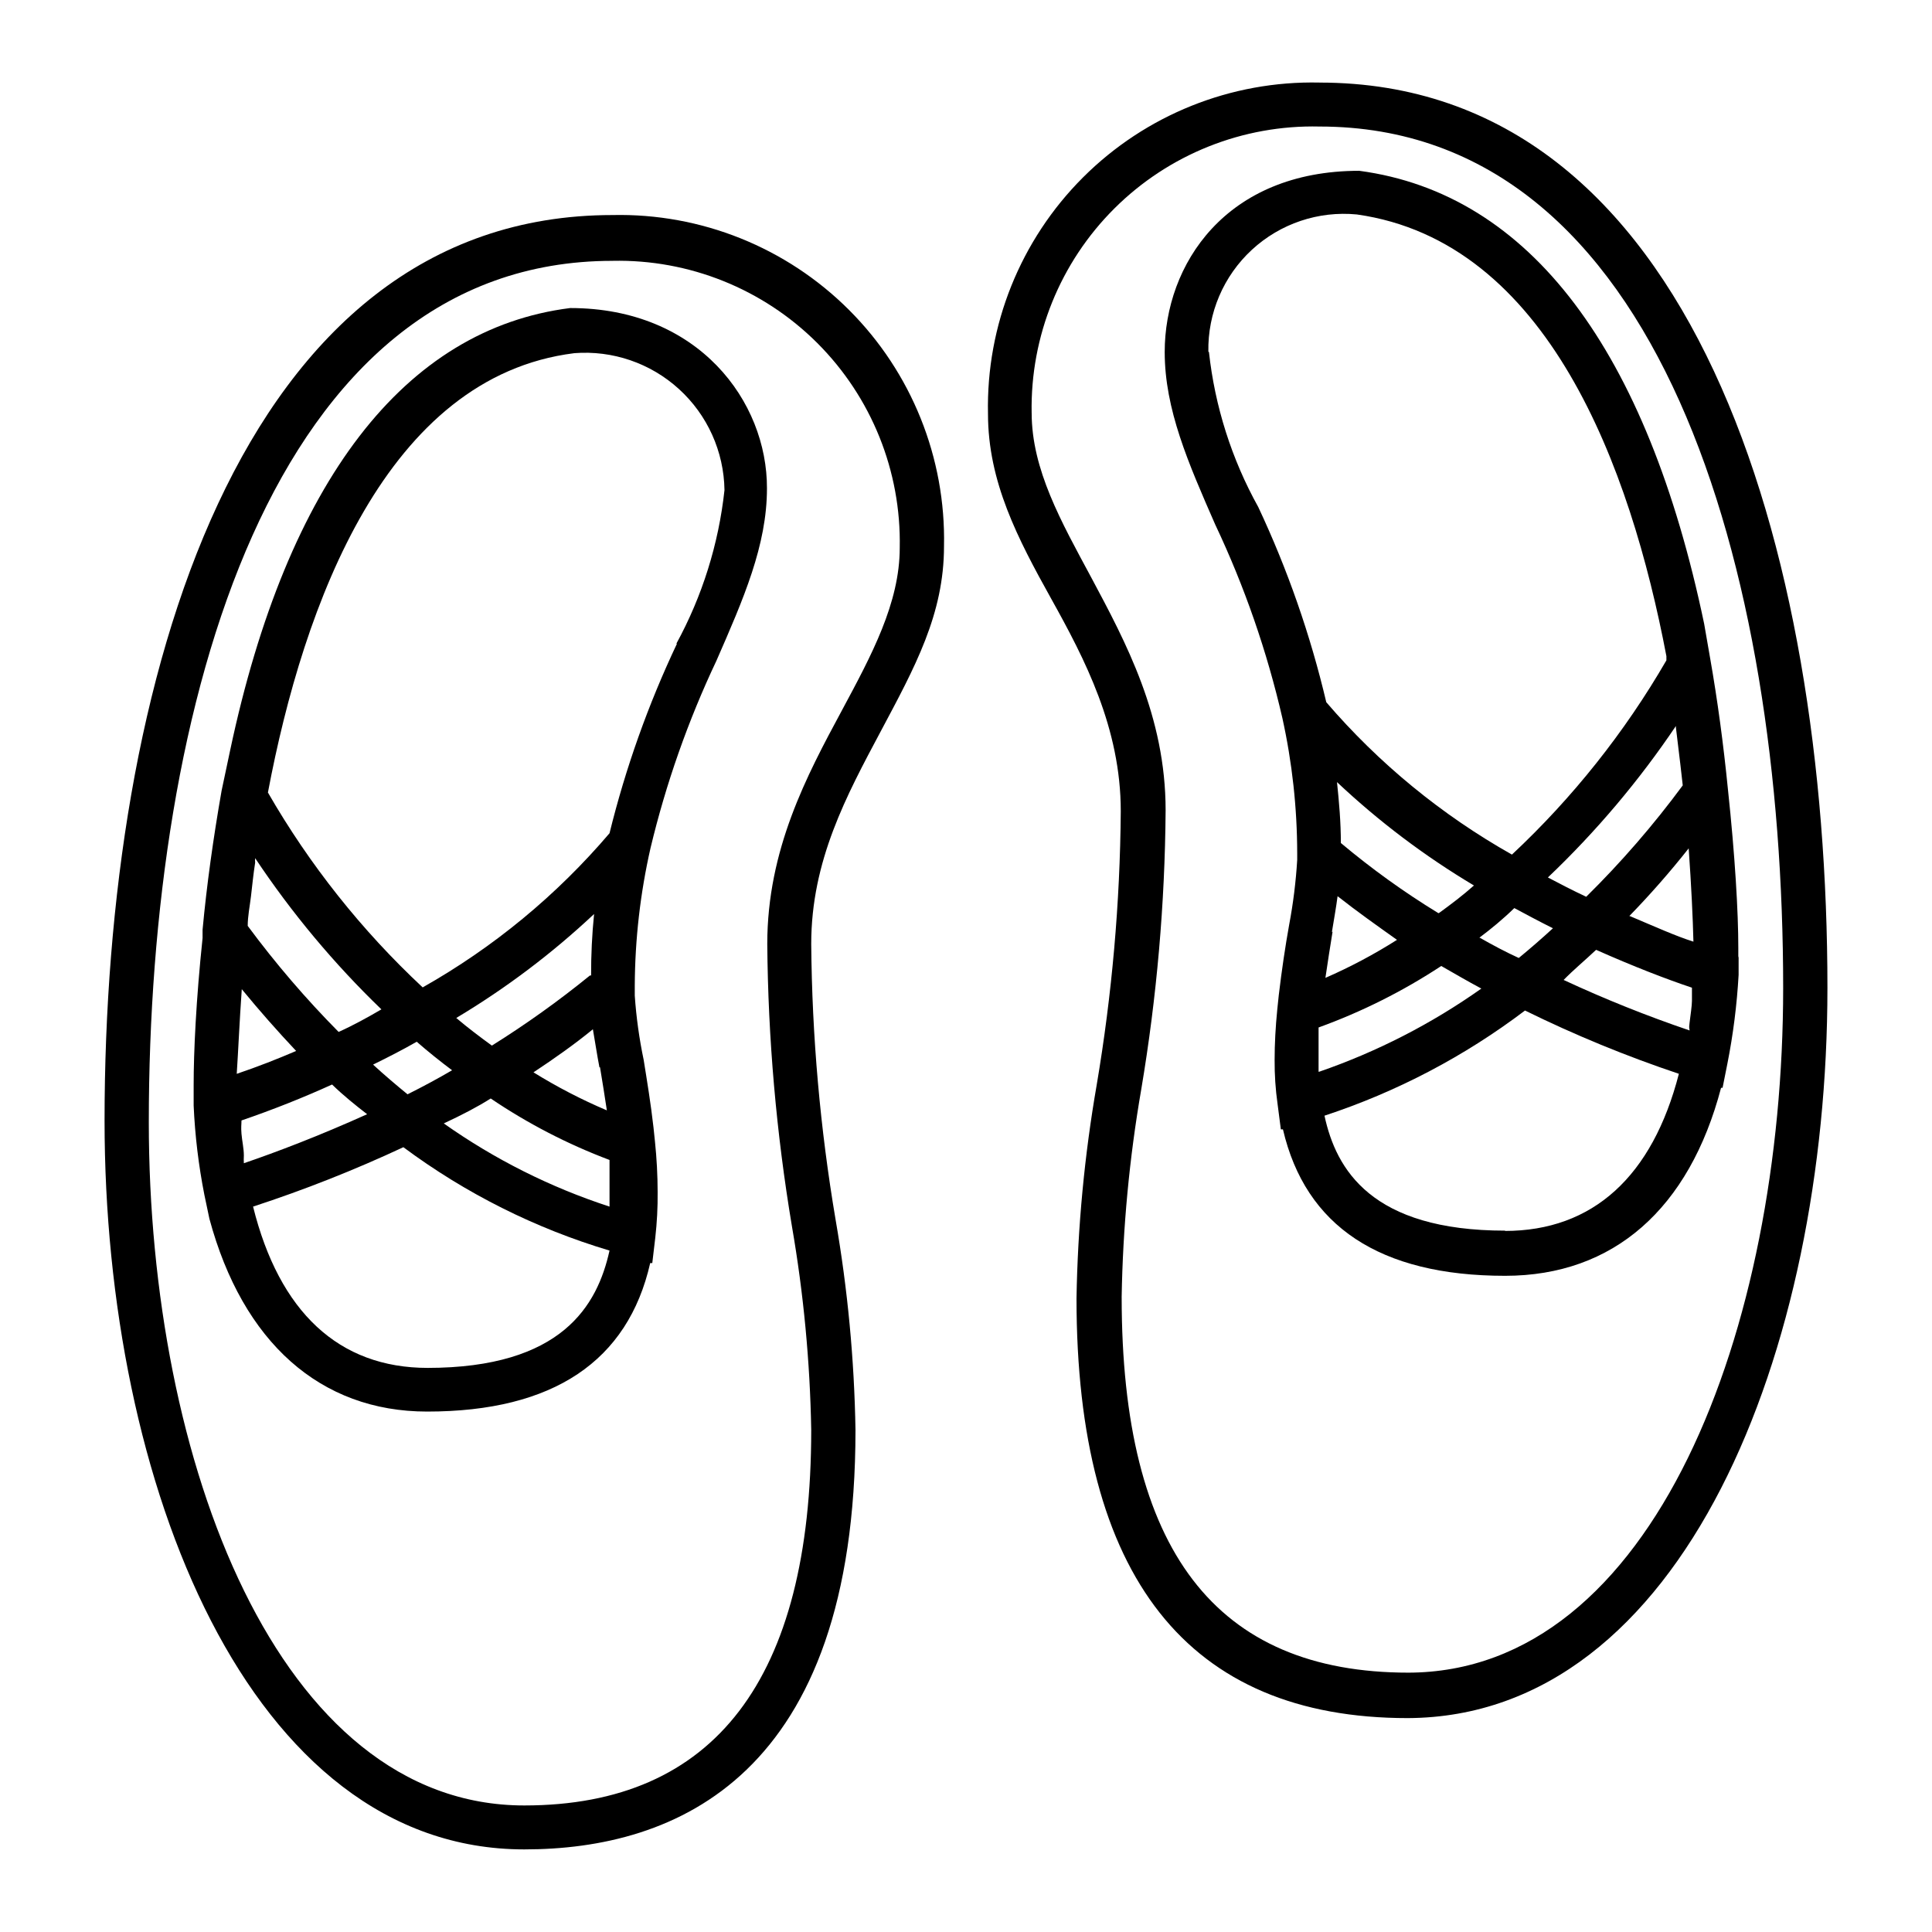 <?xml version="1.0" encoding="UTF-8"?>
<!-- The Best Svg Icon site in the world: iconSvg.co, Visit us! https://iconsvg.co -->
<svg fill="#000000" width="800px" height="800px" version="1.1" viewBox="144 144 512 512" xmlns="http://www.w3.org/2000/svg">
 <g>
  <path d="m604.67 397.4v-2.203c0-9.445-0.867-24.402-2.754-42.035-1.18-11.887-2.754-23.617-4.723-34.793l-1.574-9.055c-15.117-72.27-46.055-113.99-91.398-120.05-35.426 0-51.562 24.875-51.562 48.02 0 15.191 6.219 29.363 13.461 45.895l0.004-0.004c7.719 16.348 13.656 33.477 17.711 51.09 2.606 11.789 3.922 23.824 3.938 35.898v1.73c-0.348 5.762-1.059 11.492-2.129 17.16-1.023 5.668-1.969 12.043-2.754 18.656l-0.395 3.777c-0.473 4.723-0.707 9.211-0.707 13.383v0.004c-0.027 3.922 0.234 7.844 0.785 11.727l0.867 6.691h0.551c5.984 25.664 25.664 38.809 58.883 38.809 28.734 0 48.805-17.789 57.23-49.828h0.395l1.258-6.297c1.547-7.793 2.543-15.684 2.992-23.617v-4.566zm-79.508-11.414v-0.004c-9.059-5.539-17.688-11.75-25.82-18.574 0-5.512-0.473-10.863-1.023-16.137v-0.004c11.066 10.422 23.234 19.609 36.289 27.395-2.91 2.598-6.141 5.039-9.289 7.32zm-28.184 4.961c0.551-3.387 1.102-6.453 1.496-9.445 5.195 4.094 10.547 7.871 15.742 11.57l0.004-0.004c-6.055 3.844-12.398 7.211-18.973 10.078 0.629-4.254 1.258-8.344 1.891-12.203zm-3.543 37.078v-1.652-6.062-4.016-0.004c11.441-4.141 22.352-9.609 32.512-16.293 3.465 1.969 6.926 4.016 10.629 5.984v-0.004c-13.211 9.348-27.684 16.77-42.98 22.043zm42.586-35.504c3.148-2.363 6.219-4.879 9.289-7.871 3.227 1.73 6.613 3.543 10.234 5.352-2.914 2.676-5.984 5.352-9.055 7.871-3.461-1.578-7-3.465-10.309-5.356zm52.113-56.363v0.629l0.473 3.938c0.473 3.777 0.945 7.871 1.34 11.414v-0.004c-7.742 10.492-16.297 20.363-25.582 29.52-3.699-1.73-7.008-3.465-10.156-5.117 12.801-12.176 24.234-25.719 34.086-40.383zm-21.254 59.512c10.078 4.488 18.895 7.871 25.504 10.078v3.543c0 1.102-0.395 3.938-0.629 5.746-0.234 1.812 0 1.34 0 2.047l0.004-0.004c-11.359-3.859-22.5-8.324-33.379-13.383 2.598-2.676 5.746-5.273 8.66-8.031zm8.895-8.895c5.434-5.59 10.707-11.57 15.742-17.949 0.707 9.996 1.102 18.422 1.258 24.719-4.559-1.422-10.305-4.019-16.84-6.773zm-111.55-149.57 0.004-0.004c-0.184-10.23 4.012-20.059 11.531-27.004 7.516-6.945 17.641-10.352 27.828-9.363 50.617 7.164 72.5 66.992 82.027 117.06v1.102c-11.043 19.074-24.836 36.422-40.934 51.48-18.625-10.496-35.277-24.16-49.203-40.383-4.199-17.816-10.238-35.148-18.023-51.719-7.051-12.691-11.492-26.66-13.07-41.09zm78.719 232.93c-35.504 0-44.871-16.215-47.941-30.465l0.008-0.004c19.125-6.293 37.082-15.707 53.133-27.867 13.203 6.496 26.828 12.098 40.777 16.77-7.004 27.16-22.75 41.645-46.129 41.645z"/>
  <path d="m493.68 165.88c-23.441-0.52-46.078 8.559-62.668 25.133-16.586 16.57-25.684 39.199-25.184 62.641 0 18.027 7.871 33.062 16.766 49.043 8.895 15.98 18.422 34.242 18.422 56.285-0.191 24.301-2.324 48.543-6.375 72.504-3.25 18.699-5.039 37.621-5.356 56.598 0 73.84 29.52 111.23 87.773 111.23 73.055-0.312 111.23-97.453 111.23-193.49 0-116.04-35.348-239.94-134.61-239.94zm23.617 421.39c-51.168 0-76.043-32.512-76.043-99.504l-0.004 0.004c0.312-18.477 2.047-36.898 5.199-55.105 4.113-24.43 6.269-49.148 6.453-73.918 0-24.953-10.547-44.555-19.758-61.797-7.871-14.641-15.742-28.496-15.742-43.531h-0.004c-0.367-20.309 7.562-39.887 21.961-54.207 14.398-14.324 34.016-22.156 54.32-21.68 90.605 0 122.88 118.08 122.88 228.29 0 90.215-34.164 181.45-99.504 181.45z"/>
  <path d="m295.14 225.63c-43.926 5.512-75.02 45.973-90.133 117.14l-2.285 10.785c-2.203 12.594-3.938 24.953-5.039 36.84v2.203c-1.73 16.453-2.363 30.152-2.363 38.891v5.512-0.004c0.352 7.934 1.301 15.828 2.836 23.617l1.34 6.375c8.816 32.672 29.359 51.09 57.699 51.09 33.457 0 53.215-13.383 59.117-39.359h0.551l0.789-6.691c0.457-4.023 0.668-8.074 0.629-12.121-0.008-4.473-0.246-8.938-0.707-13.383l-0.395-3.777c-0.707-6.297-1.73-12.438-2.598-17.871-1.176-5.609-1.965-11.289-2.359-17.004v-2.676c0.059-12.266 1.457-24.488 4.172-36.449 4.098-17.113 9.953-33.762 17.477-49.672 7.164-16.375 13.383-30.543 13.383-45.656 0.078-22.988-18.109-47.785-52.113-47.785zm7.871 201.21c0.629 3.621 1.258 7.871 1.812 11.414l-0.004 0.004c-6.727-2.856-13.23-6.227-19.441-10.078 5.59-3.699 10.941-7.477 15.742-11.414 0.551 3.07 1.102 6.848 1.734 10.078zm-28.969 8.27c9.82 6.644 20.391 12.113 31.488 16.293v3.856 6.613 1.891c-15.664-5.102-30.473-12.535-43.926-22.043 5.035-2.359 8.973-4.406 12.438-6.609zm26.293-32.59v-0.004c-8.27 6.727-16.945 12.93-25.98 18.578-3.148-2.281-6.375-4.723-9.445-7.32 13.129-7.848 25.375-17.082 36.527-27.551-0.543 5.414-0.809 10.852-0.789 16.293zm-36.527 25.109c-3.672 2.152-7.609 4.277-11.809 6.375-3.07-2.519-6.141-5.117-9.133-7.871 3.856-1.891 7.871-3.938 11.57-6.062 3.074 2.68 6.223 5.199 9.371 7.559zm-55.734-21.488c4.644 5.668 9.445 11.098 14.406 16.375-4.961 2.125-10.156 4.172-15.742 6.062 0.391-5.906 0.707-13.465 1.336-22.438zm0.551 46.129c-0.039-0.684-0.039-1.367 0-2.047 0-1.891-0.473-3.856-0.629-5.746-0.156-1.891 0-2.363 0-3.543 8.5-2.914 16.375-6.062 24.008-9.523 2.992 2.914 6.141 5.434 9.289 7.871-12.75 5.746-23.93 9.996-32.668 12.988zm25.113-34.793v-0.004c-8.691-8.777-16.742-18.172-24.09-28.102 0-2.598 0.551-5.195 0.867-7.871 0.316-2.676 0.629-5.902 1.102-8.895-0.039-0.395-0.039-0.789 0-1.184 9.676 14.523 20.891 27.957 33.457 40.07-3.621 2.125-7.481 4.25-11.336 5.981zm23.617 89.031c-23.617 0-39.359-14.879-46.289-42.746 13.582-4.438 26.887-9.695 39.832-15.742 16.473 12.25 34.961 21.52 54.633 27.395-3.227 14.562-12.598 31.094-48.336 31.094zm66.047-191.92h-0.004c-7.621 16.102-13.609 32.926-17.867 50.227-13.98 16.418-30.742 30.246-49.516 40.855-16.16-15.082-29.984-32.488-41.012-51.641 9.445-50.066 31.488-110.21 81.16-116.43v-0.004c10.176-0.805 20.234 2.637 27.777 9.516 7.547 6.875 11.91 16.566 12.055 26.777-1.547 14.27-5.879 28.098-12.754 40.695z"/>
  <path d="m306.32 200.99c-99.266 0-134.61 123.98-134.61 240.02 0 95.961 38.18 193.1 111.23 193.1 40.07 0 87.773-19.285 87.773-111.15-0.312-18.688-2.074-37.32-5.273-55.734-4.09-24.141-6.25-48.57-6.457-73.055 0-22.121 9.367-39.359 18.422-56.363s16.766-31.016 16.766-49.043c0.5-23.441-8.598-46.07-25.184-62.641-16.59-16.574-39.227-25.652-62.668-25.133zm60.773 131.31c-9.289 17.238-19.758 36.84-19.758 61.875v-0.004c0.211 25.062 2.394 50.066 6.531 74.785 3.09 17.844 4.801 35.898 5.117 54.004 0 65.969-25.586 99.504-76.043 99.504-65.336 0-99.504-91.316-99.504-181.05 0-110.21 32.273-228.29 122.88-228.29v-0.004c20.305-0.434 39.91 7.438 54.277 21.789 14.367 14.355 22.258 33.949 21.848 54.254 0 14.641-7.481 28.496-15.352 43.141z"/>
 </g>
</svg>